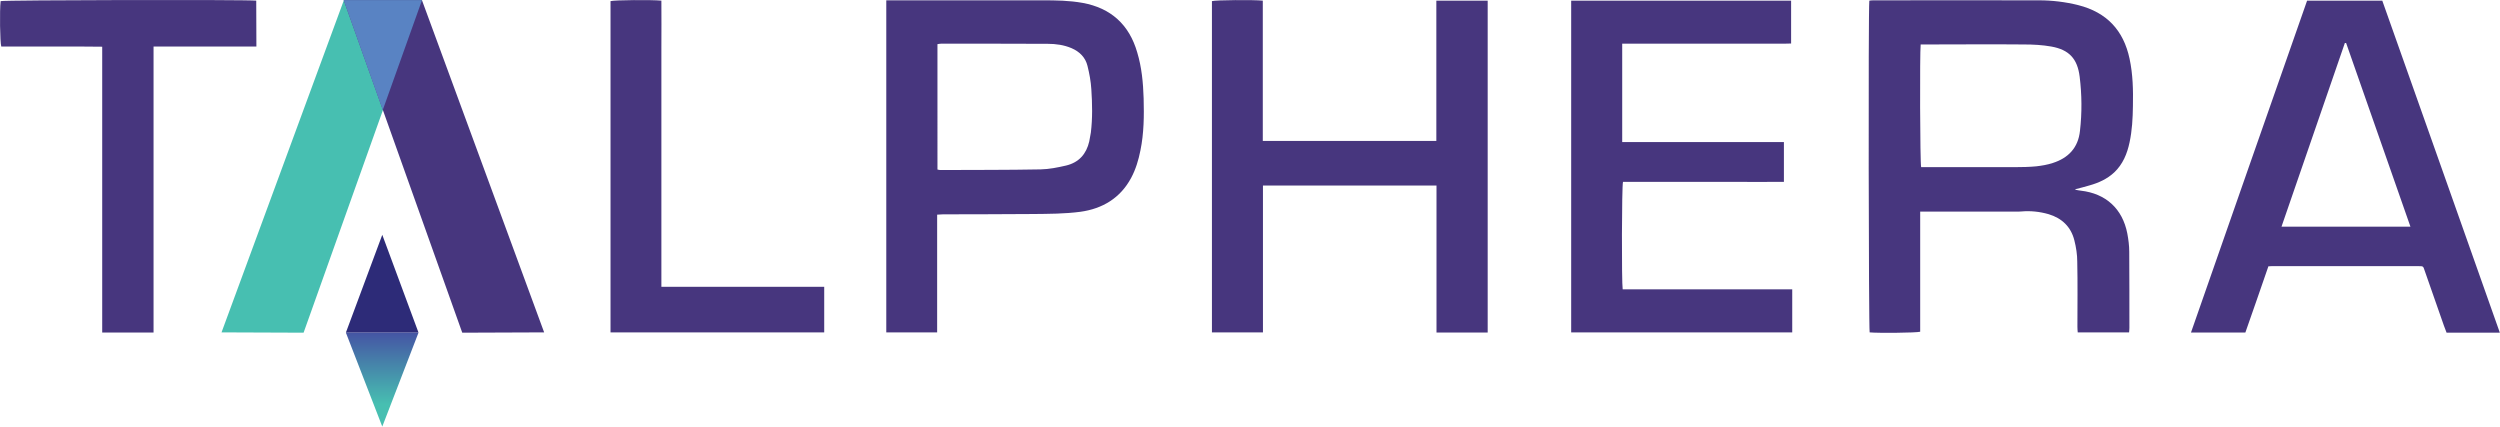 <svg version="1.2" xmlns="http://www.w3.org/2000/svg" viewBox="0 0 1563 267" width="1563" height="267">
	<title>Talphera-logo-color-svg</title>
	<defs>
		<linearGradient id="g1" x2="1" gradientUnits="userSpaceOnUse" gradientTransform="matrix(0,-45.153,34.81,0,238.967,252.76)">
			<stop offset="0" stop-color="#47bfb1"/>
			<stop offset="1" stop-color="#4554a4"/>
		</linearGradient>
	</defs>
	<style>
		.s0 { fill: #47367e } 
		.s1 { fill: #47bfb1 } 
		.s2 { fill: #5983c3 } 
		.s3 { fill: #2d2b78 } 
		.s4 { fill: url(#g1) } 
	</style>
	<g id="b">
		<path id="Layer" fill-rule="evenodd" class="s0" d="m1297.5 118.6c1.1 0.2 2.2 0.5 3.4 0.6 15.7 1.8 26.1 11.3 29.1 26.8 0.7 3.7 1.2 7.6 1.2 11.4 0.1 15.9 0.1 31.8 0.1 47.6 0 0.9-0.1 1.7-0.2 2.8h-32.1c-0.1-1.1-0.2-2.3-0.2-3.5 0-13.6 0.2-27.1-0.1-40.7 0-4.4-0.7-9-1.8-13.3-2.1-8.5-7.8-13.9-16.1-16.4-5.6-1.6-11.3-2.2-17-1.7-1.2 0.1-2.2 0.1-3.4 0.1h-59.9v75.1c-2.6 0.7-26.5 0.9-31.6 0.4-0.6-2.4-0.9-201-0.2-207.4 0.8-0.1 1.6-0.2 2.4-0.2 34.5 0 69.1-0.1 103.7 0 8.2 0 16.5 1 24.5 3 17.8 4.5 28.3 15.7 32.1 33.5 2.1 9.8 2.3 19.7 2.1 29.6-0.1 7.6-0.5 15.2-2.1 22.7-1.5 7.1-4.2 13.7-9.6 18.8-4.4 4.1-9.7 6.5-15.4 8.1-2.9 0.9-5.9 1.6-8.9 2.4q0 0.1 0 0.3zm-96.7-90.8c-0.6 5.5-0.4 74.1 0.3 76.7 18.3 0 40.4 0 58.7 0 4.4 0 8.9-0.1 13.2-0.5 3.5-0.4 7.1-1 10.4-2.1 9.7-3.1 15.9-9.5 17-20.1 1.3-11.3 1.2-22.6-0.2-33.9-1.4-11.2-6.6-16.8-17.7-18.8-5.6-1-11.4-1.3-17.1-1.3-20.3-0.2-40.6 0-60.9 0h-3.7z"/>
		<path id="Layer" class="s0" d="m789.5 88.1h108.5v-87.7h32.1v207.5h-32v-91.9h-108.5v91.8h-31.9v-207.1c2.3-0.7 26.1-0.9 31.8-0.3 0 4.1 0 8.2 0 12.4z"/>
		<path id="Layer" fill-rule="evenodd" class="s0" d="m1562.9 208h-33.3c-0.5-1.5-1.1-3-1.7-4.5-4-11.4-8-22.9-12-34.3-0.9-2.8-0.9-2.8-3.7-2.8h-92c-0.5 0-1.1 0.1-2 0.1-4.8 13.8-9.5 27.6-14.4 41.4h-34c24.2-69.4 48.4-138.4 72.6-207.5h47c24.5 69 48.9 138.1 73.5 207.6zm-96.1-181.1h-0.8c-13.2 38.2-26.4 76.4-39.6 114.8h80.6c-13.5-38.5-26.8-76.6-40.2-114.8z"/>
		<path id="Layer" fill-rule="evenodd" class="s0" d="m651.7 0.2c8.4 0 16.8 0.1 25.1 1.6 17.7 3.2 29.2 13.6 34.2 31 2.8 9.3 3.7 18.9 4 28.7 0.3 10.9 0.2 21.8-2 32.5-1.2 6-2.9 11.8-5.8 17.2-6.8 12.7-18 19.3-31.7 21.2-9.8 1.3-19.8 1.3-29.7 1.4-18.8 0.2-37.5 0.1-56.3 0.2-1.1 0-2.2 0.1-3.6 0.2v73.6h-31.8v-207.6zm-65.6 105.8c0.7 0.1 1.2 0.3 1.6 0.3 21-0.1 41.9 0 62.9-0.4 5.3-0.1 10.7-1.2 15.9-2.4 8-1.9 12.7-7.2 14.5-15.1q0.6-2.8 1-5.5c1.1-9 0.9-18 0.3-27.1-0.3-4.9-1.2-9.8-2.4-14.6-1.3-5.3-4.9-8.9-10-11.1-4.7-2-9.8-2.7-14.8-2.7-22.2-0.1-44.4-0.1-66.6-0.1-0.8 0-1.6 0.2-2.4 0.3z"/>
		<path id="Layer" class="s0" d="m1115.3 88.8v24.9c-11.2 0.1-22.3 0-33.4 0h-67.2c-0.8 2.6-0.9 63.2-0.2 67.2h106v26.9h-138.2v-207.4h137.5v26.8c-4.3 0.2-8.7 0-13 0.1-4.4 0-8.9 0-13.3 0h-79.3v61.5h101.1z"/>
		<path id="Layer" class="s0" d="m96 207.9h-32.1v-178.7c-4.5 0-8.6-0.1-12.7-0.1h-50.4c-0.8-2.4-1.1-22.6-0.4-28.4 2.3-0.7 152.6-1 159.8-0.3 0.1 9.4 0 18.9 0.1 28.7h-64.3v178.7z"/>
		<path id="Layer" class="s0" d="m413.5 179.3h101.8v28.5h-133.6v-207.1c2.3-0.7 25.8-0.9 31.8-0.3 0.1 9.8 0 19.7 0 29.6v149.3z"/>
		<path id="Layer" class="s1" d="m263.9 0.1h-48.9l-76.5 207.7 51.3 0.2 74.1-207.9z"/>
		<path id="Layer" class="s0" d="m214.9 0.1h48.9l76.4 207.7-51.2 0.2-74.1-207.9z"/>
		<path id="Layer" class="s2" d="m239.3 68.8l24.5-68.6-0.1-0.1h-48.8v0.1l24.4 68.6z"/>
		<path id="Layer" class="s3" d="m239 146.8l-22.7 61v0.2h45.2l0.1-0.2-22.6-61z"/>
		<path id="Layer" class="s4" d="m239 266.7l22.6-58.6-0.1-0.1h-45.2v0.1l22.7 58.6z"/>
	</g>
</svg>